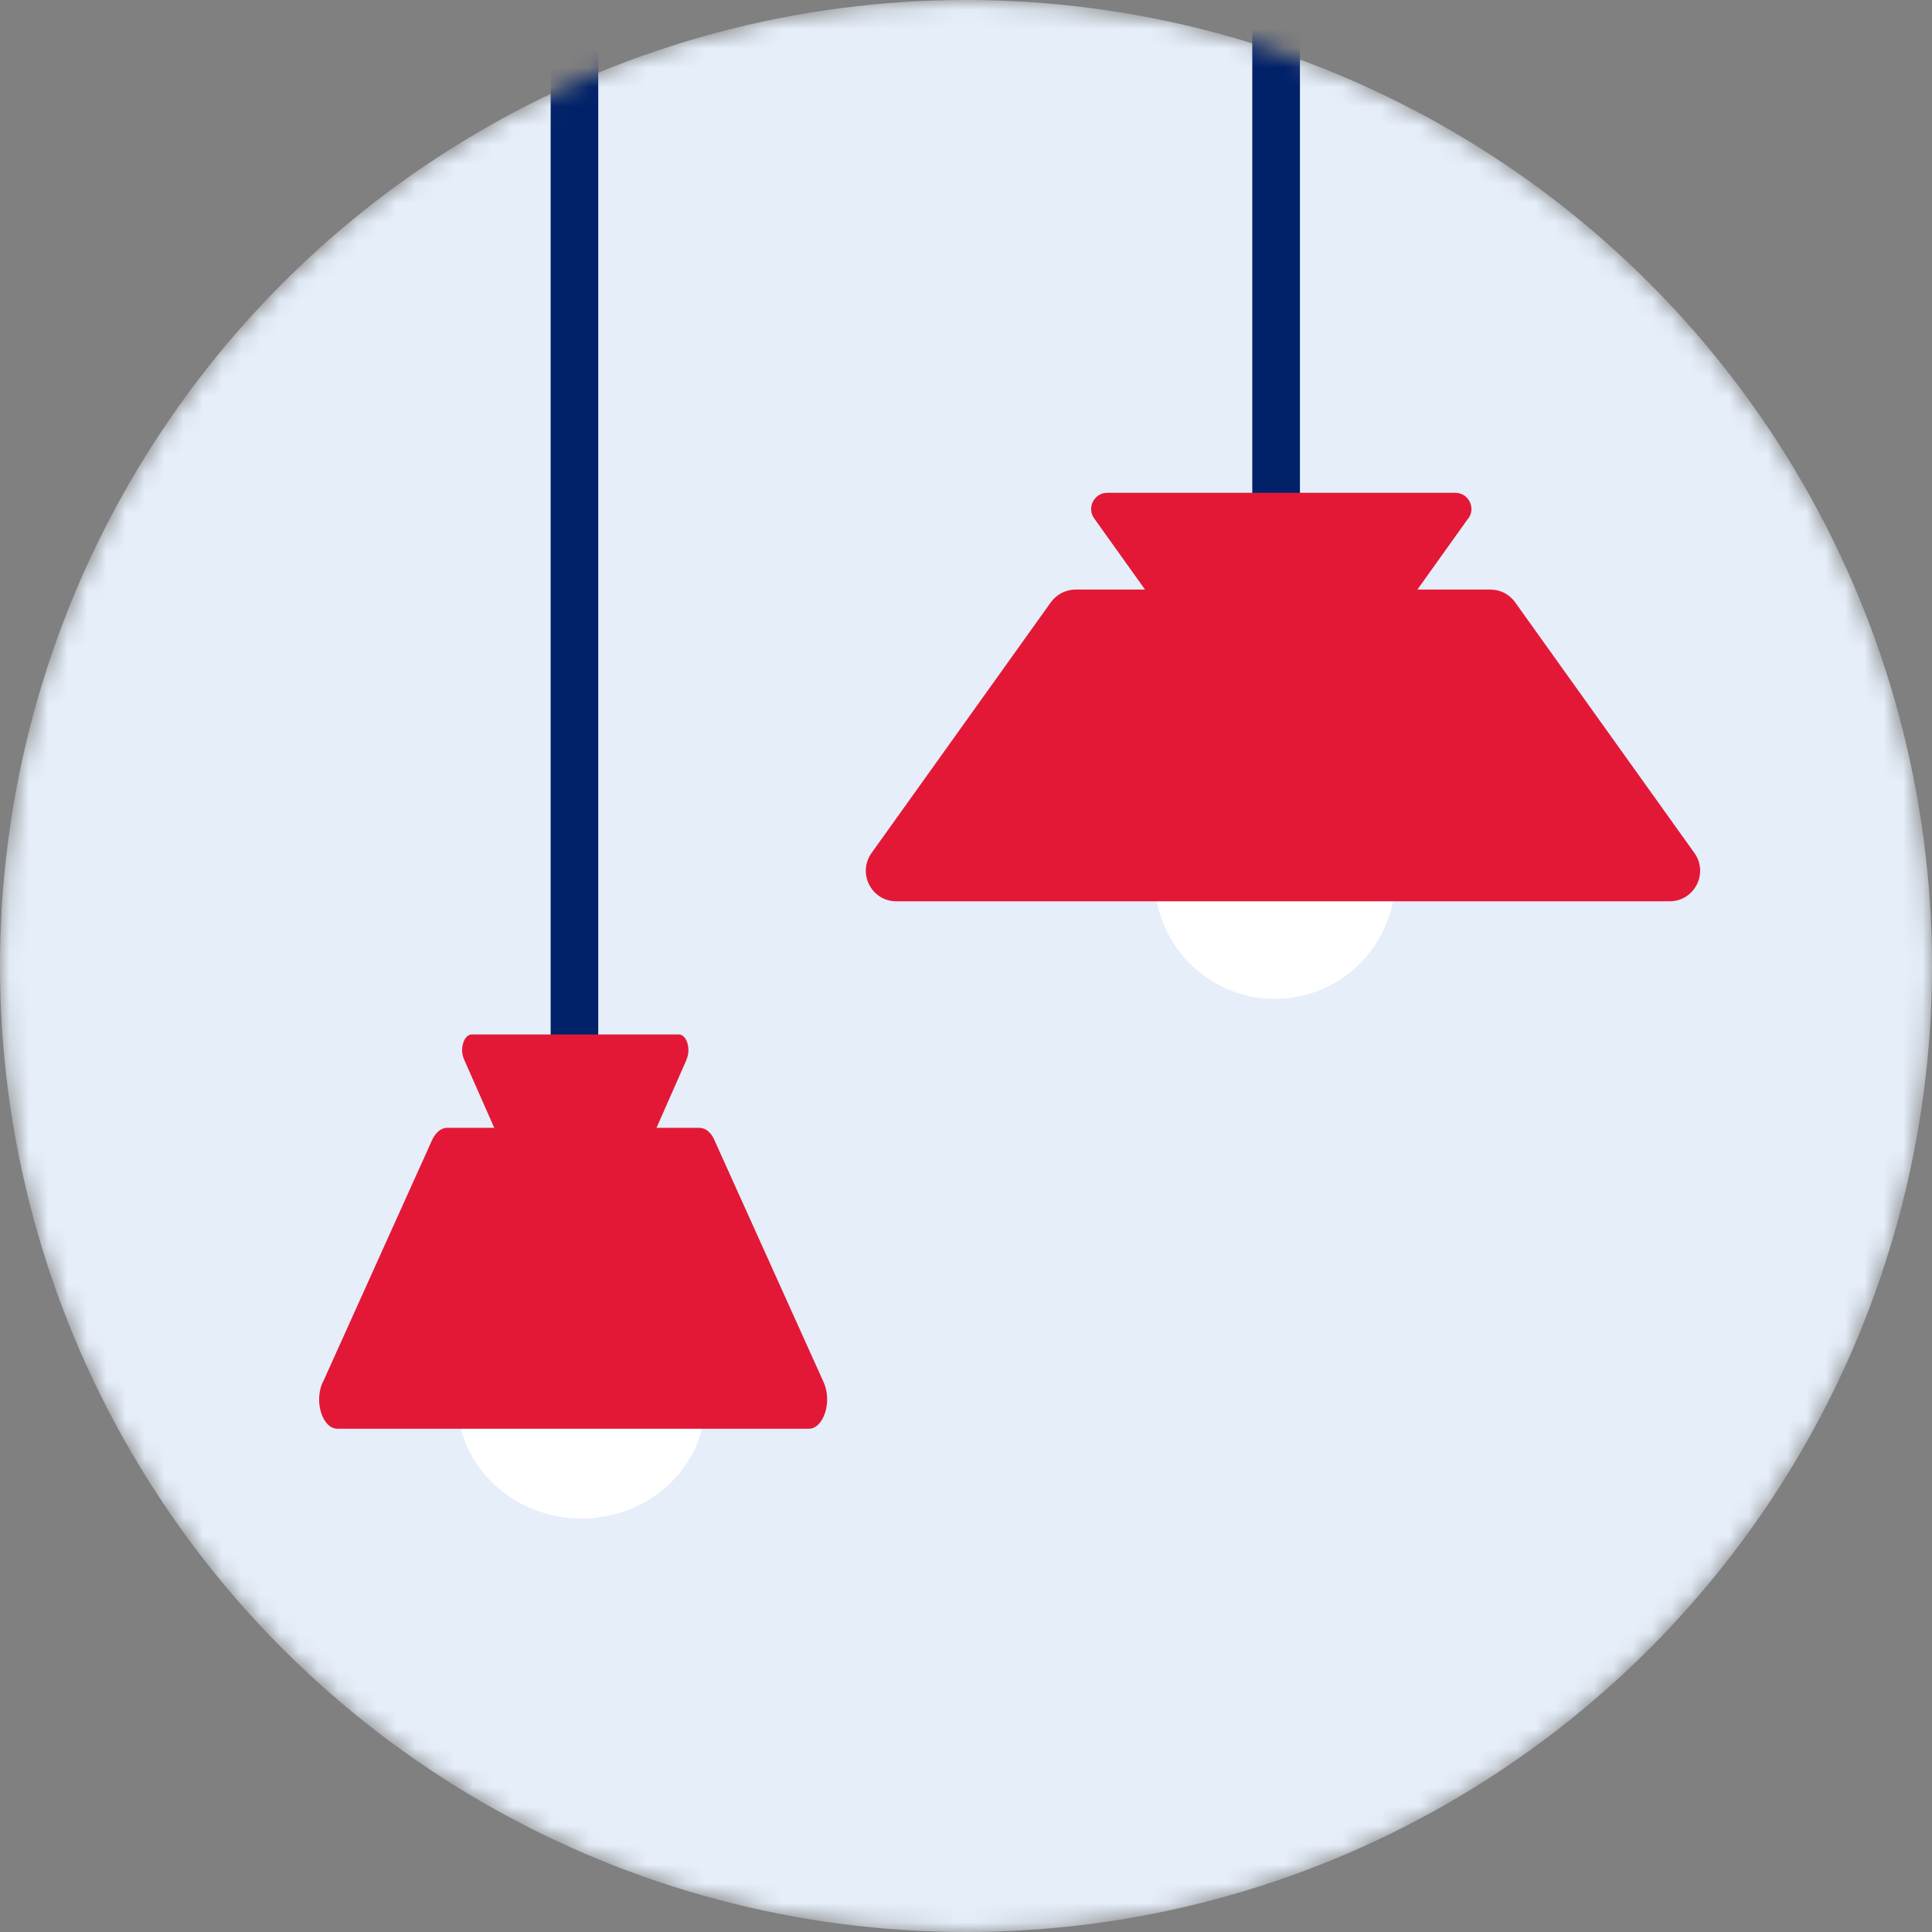 <svg width="100" height="100" viewBox="0 0 100 100" fill="none" xmlns="http://www.w3.org/2000/svg">
<rect x="0" y="0" width="100" height="100" fill="#808080" stroke="none"/>
<mask id="mask0_5039_664" style="mask-type:alpha" maskUnits="userSpaceOnUse" x="0" y="0" width="100" height="100">
<circle cx="50" cy="50" r="50" fill="#E5EEF9"/>
</mask>
<g mask="url(#mask0_5039_664)">
<circle cx="50" cy="50" r="50" fill="#E5EEF9"/>
<path fill-rule="evenodd" clip-rule="evenodd" d="M67.284 26.017H64.818V-9.495H67.284V26.017Z" fill="#012169"/>
<path fill-rule="evenodd" clip-rule="evenodd" d="M59.758 45.453C59.758 48.903 62.553 51.703 65.988 51.703C69.423 51.703 72.218 48.903 72.218 45.453C72.218 42.004 69.423 39.204 65.988 39.204C62.553 39.204 59.758 42.004 59.758 45.453Z" fill="white"/>
<path fill-rule="evenodd" clip-rule="evenodd" d="M45.109 44.155L54.393 31.173C54.69 30.765 55.164 30.515 55.675 30.515H77.139C77.65 30.515 78.123 30.756 78.421 31.173L87.705 44.155C88.447 45.194 87.705 46.65 86.423 46.65H46.39C45.109 46.65 44.366 45.203 45.109 44.155Z" fill="#E31837"/>
<path fill-rule="evenodd" clip-rule="evenodd" d="M75.994 26.834L71.881 32.592C71.723 32.814 71.472 32.944 71.203 32.944H61.427C61.158 32.944 60.907 32.814 60.749 32.592L56.636 26.834C56.237 26.277 56.636 25.507 57.314 25.507H75.325C76.003 25.507 76.402 26.277 76.003 26.834" fill="#E31837"/>
<path fill-rule="evenodd" clip-rule="evenodd" d="M30.965 53.597H28.502V-9.495H30.965V53.597Z" fill="#012169"/>
<path fill-rule="evenodd" clip-rule="evenodd" d="M23.693 72.566C23.693 75.896 26.567 78.599 30.099 78.599C33.631 78.599 36.505 75.896 36.505 72.566C36.505 69.236 33.631 66.532 30.099 66.532C26.567 66.532 23.693 69.236 23.693 72.566Z" fill="white"/>
<path fill-rule="evenodd" clip-rule="evenodd" d="M16.711 71.545L22.363 59.013C22.544 58.619 22.831 58.377 23.136 58.377H36.206C36.511 58.377 36.807 58.61 36.979 59.013L42.631 71.545C43.089 72.547 42.631 73.953 41.858 73.953H17.475C16.692 73.953 16.244 72.556 16.702 71.545" fill="#E31837"/>
<path fill-rule="evenodd" clip-rule="evenodd" d="M35.547 54.824L33.094 60.383C32.998 60.597 32.846 60.723 32.693 60.723H26.869C26.707 60.723 26.554 60.597 26.468 60.383L24.015 54.824C23.776 54.286 24.015 53.544 24.416 53.544H35.137C35.538 53.544 35.776 54.286 35.538 54.824" fill="#E31837"/>
</g>
</svg>
